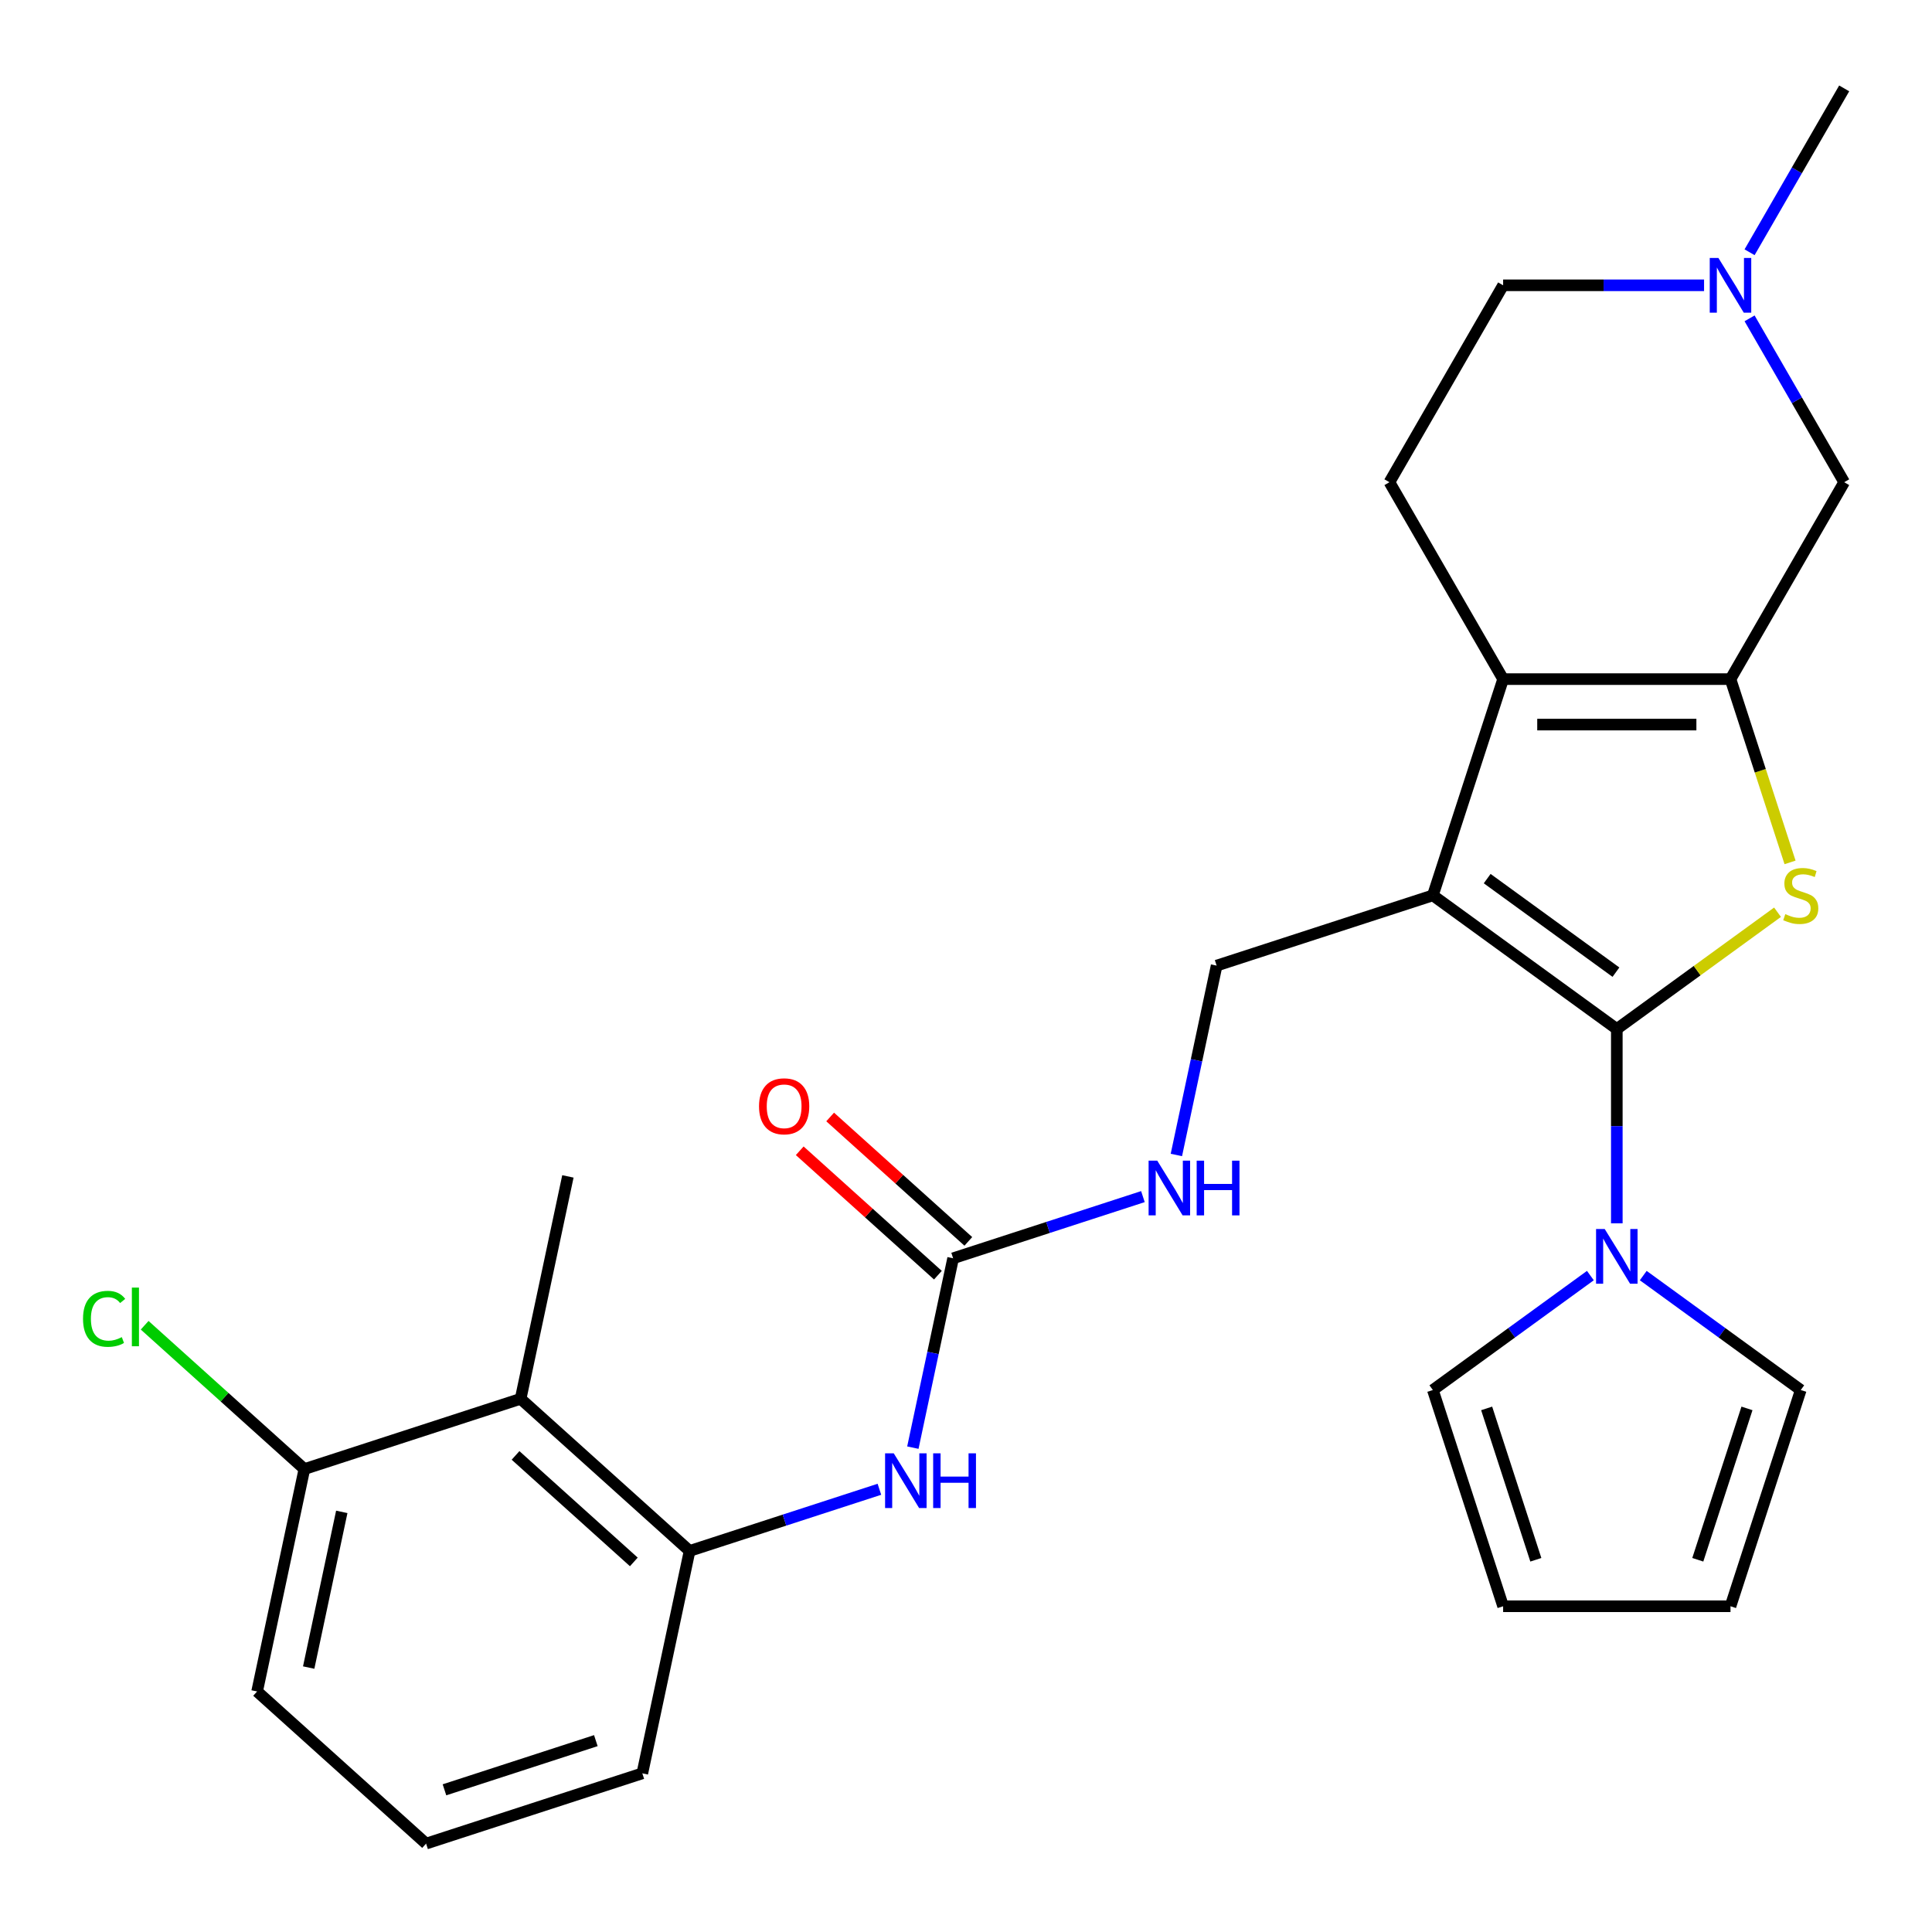 <?xml version='1.0' encoding='iso-8859-1'?>
<svg version='1.1' baseProfile='full'
              xmlns='http://www.w3.org/2000/svg'
                      xmlns:rdkit='http://www.rdkit.org/xml'
                      xmlns:xlink='http://www.w3.org/1999/xlink'
                  xml:space='preserve'
width='1000px' height='1000px' viewBox='0 0 1000 1000'>
<!-- END OF HEADER -->
<rect style='opacity:1.0;fill:#FFFFFF;stroke:none' width='1000' height='1000' x='0' y='0'> </rect>
<path class='bond-0' d='M 836.859,532.61 L 741.649,463.436' style='fill:none;fill-rule:evenodd;stroke:#000000;stroke-width:6px;stroke-linecap:butt;stroke-linejoin:miter;stroke-opacity:1' />
<path class='bond-0' d='M 836.413,503.192 L 769.766,454.77' style='fill:none;fill-rule:evenodd;stroke:#000000;stroke-width:6px;stroke-linecap:butt;stroke-linejoin:miter;stroke-opacity:1' />
<path class='bond-1' d='M 836.859,532.61 L 878.453,502.391' style='fill:none;fill-rule:evenodd;stroke:#000000;stroke-width:6px;stroke-linecap:butt;stroke-linejoin:miter;stroke-opacity:1' />
<path class='bond-1' d='M 878.453,502.391 L 920.047,472.171' style='fill:none;fill-rule:evenodd;stroke:#CCCC00;stroke-width:6px;stroke-linecap:butt;stroke-linejoin:miter;stroke-opacity:1' />
<path class='bond-4' d='M 836.859,532.61 L 836.859,582.902' style='fill:none;fill-rule:evenodd;stroke:#000000;stroke-width:6px;stroke-linecap:butt;stroke-linejoin:miter;stroke-opacity:1' />
<path class='bond-4' d='M 836.859,582.902 L 836.859,633.194' style='fill:none;fill-rule:evenodd;stroke:#0000FF;stroke-width:6px;stroke-linecap:butt;stroke-linejoin:miter;stroke-opacity:1' />
<path class='bond-3' d='M 741.649,463.436 L 778.016,351.51' style='fill:none;fill-rule:evenodd;stroke:#000000;stroke-width:6px;stroke-linecap:butt;stroke-linejoin:miter;stroke-opacity:1' />
<path class='bond-6' d='M 741.649,463.436 L 629.723,499.803' style='fill:none;fill-rule:evenodd;stroke:#000000;stroke-width:6px;stroke-linecap:butt;stroke-linejoin:miter;stroke-opacity:1' />
<path class='bond-2' d='M 926.526,446.374 L 911.114,398.942' style='fill:none;fill-rule:evenodd;stroke:#CCCC00;stroke-width:6px;stroke-linecap:butt;stroke-linejoin:miter;stroke-opacity:1' />
<path class='bond-2' d='M 911.114,398.942 L 895.702,351.51' style='fill:none;fill-rule:evenodd;stroke:#000000;stroke-width:6px;stroke-linecap:butt;stroke-linejoin:miter;stroke-opacity:1' />
<path class='bond-10' d='M 895.702,351.51 L 954.545,249.591' style='fill:none;fill-rule:evenodd;stroke:#000000;stroke-width:6px;stroke-linecap:butt;stroke-linejoin:miter;stroke-opacity:1' />
<path class='bond-27' d='M 895.702,351.51 L 778.016,351.51' style='fill:none;fill-rule:evenodd;stroke:#000000;stroke-width:6px;stroke-linecap:butt;stroke-linejoin:miter;stroke-opacity:1' />
<path class='bond-27' d='M 878.05,375.047 L 795.669,375.047' style='fill:none;fill-rule:evenodd;stroke:#000000;stroke-width:6px;stroke-linecap:butt;stroke-linejoin:miter;stroke-opacity:1' />
<path class='bond-12' d='M 778.016,351.51 L 719.173,249.591' style='fill:none;fill-rule:evenodd;stroke:#000000;stroke-width:6px;stroke-linecap:butt;stroke-linejoin:miter;stroke-opacity:1' />
<path class='bond-14' d='M 850.542,660.237 L 891.305,689.854' style='fill:none;fill-rule:evenodd;stroke:#0000FF;stroke-width:6px;stroke-linecap:butt;stroke-linejoin:miter;stroke-opacity:1' />
<path class='bond-14' d='M 891.305,689.854 L 932.069,719.471' style='fill:none;fill-rule:evenodd;stroke:#000000;stroke-width:6px;stroke-linecap:butt;stroke-linejoin:miter;stroke-opacity:1' />
<path class='bond-15' d='M 823.177,660.237 L 782.413,689.854' style='fill:none;fill-rule:evenodd;stroke:#0000FF;stroke-width:6px;stroke-linecap:butt;stroke-linejoin:miter;stroke-opacity:1' />
<path class='bond-15' d='M 782.413,689.854 L 741.649,719.471' style='fill:none;fill-rule:evenodd;stroke:#000000;stroke-width:6px;stroke-linecap:butt;stroke-linejoin:miter;stroke-opacity:1' />
<path class='bond-5' d='M 493.329,651.285 L 542.451,635.324' style='fill:none;fill-rule:evenodd;stroke:#000000;stroke-width:6px;stroke-linecap:butt;stroke-linejoin:miter;stroke-opacity:1' />
<path class='bond-5' d='M 542.451,635.324 L 591.573,619.363' style='fill:none;fill-rule:evenodd;stroke:#0000FF;stroke-width:6px;stroke-linecap:butt;stroke-linejoin:miter;stroke-opacity:1' />
<path class='bond-9' d='M 493.329,651.285 L 482.912,700.291' style='fill:none;fill-rule:evenodd;stroke:#000000;stroke-width:6px;stroke-linecap:butt;stroke-linejoin:miter;stroke-opacity:1' />
<path class='bond-9' d='M 482.912,700.291 L 472.496,749.297' style='fill:none;fill-rule:evenodd;stroke:#0000FF;stroke-width:6px;stroke-linecap:butt;stroke-linejoin:miter;stroke-opacity:1' />
<path class='bond-17' d='M 501.204,642.539 L 465.446,610.342' style='fill:none;fill-rule:evenodd;stroke:#000000;stroke-width:6px;stroke-linecap:butt;stroke-linejoin:miter;stroke-opacity:1' />
<path class='bond-17' d='M 465.446,610.342 L 429.688,578.146' style='fill:none;fill-rule:evenodd;stroke:#FF0000;stroke-width:6px;stroke-linecap:butt;stroke-linejoin:miter;stroke-opacity:1' />
<path class='bond-17' d='M 485.454,660.03 L 449.696,627.834' style='fill:none;fill-rule:evenodd;stroke:#000000;stroke-width:6px;stroke-linecap:butt;stroke-linejoin:miter;stroke-opacity:1' />
<path class='bond-17' d='M 449.696,627.834 L 413.939,595.637' style='fill:none;fill-rule:evenodd;stroke:#FF0000;stroke-width:6px;stroke-linecap:butt;stroke-linejoin:miter;stroke-opacity:1' />
<path class='bond-13' d='M 629.723,499.803 L 619.307,548.809' style='fill:none;fill-rule:evenodd;stroke:#000000;stroke-width:6px;stroke-linecap:butt;stroke-linejoin:miter;stroke-opacity:1' />
<path class='bond-13' d='M 619.307,548.809 L 608.89,597.815' style='fill:none;fill-rule:evenodd;stroke:#0000FF;stroke-width:6px;stroke-linecap:butt;stroke-linejoin:miter;stroke-opacity:1' />
<path class='bond-7' d='M 269.477,724.019 L 356.935,802.766' style='fill:none;fill-rule:evenodd;stroke:#000000;stroke-width:6px;stroke-linecap:butt;stroke-linejoin:miter;stroke-opacity:1' />
<path class='bond-7' d='M 266.846,753.322 L 328.066,808.445' style='fill:none;fill-rule:evenodd;stroke:#000000;stroke-width:6px;stroke-linecap:butt;stroke-linejoin:miter;stroke-opacity:1' />
<path class='bond-16' d='M 269.477,724.019 L 157.551,760.386' style='fill:none;fill-rule:evenodd;stroke:#000000;stroke-width:6px;stroke-linecap:butt;stroke-linejoin:miter;stroke-opacity:1' />
<path class='bond-23' d='M 269.477,724.019 L 293.945,608.904' style='fill:none;fill-rule:evenodd;stroke:#000000;stroke-width:6px;stroke-linecap:butt;stroke-linejoin:miter;stroke-opacity:1' />
<path class='bond-8' d='M 356.935,802.766 L 406.057,786.805' style='fill:none;fill-rule:evenodd;stroke:#000000;stroke-width:6px;stroke-linecap:butt;stroke-linejoin:miter;stroke-opacity:1' />
<path class='bond-8' d='M 406.057,786.805 L 455.178,770.844' style='fill:none;fill-rule:evenodd;stroke:#0000FF;stroke-width:6px;stroke-linecap:butt;stroke-linejoin:miter;stroke-opacity:1' />
<path class='bond-22' d='M 356.935,802.766 L 332.466,917.88' style='fill:none;fill-rule:evenodd;stroke:#000000;stroke-width:6px;stroke-linecap:butt;stroke-linejoin:miter;stroke-opacity:1' />
<path class='bond-11' d='M 954.545,249.591 L 930.061,207.183' style='fill:none;fill-rule:evenodd;stroke:#000000;stroke-width:6px;stroke-linecap:butt;stroke-linejoin:miter;stroke-opacity:1' />
<path class='bond-11' d='M 930.061,207.183 L 905.576,164.774' style='fill:none;fill-rule:evenodd;stroke:#0000FF;stroke-width:6px;stroke-linecap:butt;stroke-linejoin:miter;stroke-opacity:1' />
<path class='bond-24' d='M 905.576,130.57 L 930.061,88.161' style='fill:none;fill-rule:evenodd;stroke:#0000FF;stroke-width:6px;stroke-linecap:butt;stroke-linejoin:miter;stroke-opacity:1' />
<path class='bond-24' d='M 930.061,88.161 L 954.545,45.753' style='fill:none;fill-rule:evenodd;stroke:#000000;stroke-width:6px;stroke-linecap:butt;stroke-linejoin:miter;stroke-opacity:1' />
<path class='bond-29' d='M 882.02,147.672 L 830.018,147.672' style='fill:none;fill-rule:evenodd;stroke:#0000FF;stroke-width:6px;stroke-linecap:butt;stroke-linejoin:miter;stroke-opacity:1' />
<path class='bond-29' d='M 830.018,147.672 L 778.016,147.672' style='fill:none;fill-rule:evenodd;stroke:#000000;stroke-width:6px;stroke-linecap:butt;stroke-linejoin:miter;stroke-opacity:1' />
<path class='bond-20' d='M 719.173,249.591 L 778.016,147.672' style='fill:none;fill-rule:evenodd;stroke:#000000;stroke-width:6px;stroke-linecap:butt;stroke-linejoin:miter;stroke-opacity:1' />
<path class='bond-19' d='M 932.069,719.471 L 895.702,831.397' style='fill:none;fill-rule:evenodd;stroke:#000000;stroke-width:6px;stroke-linecap:butt;stroke-linejoin:miter;stroke-opacity:1' />
<path class='bond-19' d='M 904.229,728.986 L 878.772,807.334' style='fill:none;fill-rule:evenodd;stroke:#000000;stroke-width:6px;stroke-linecap:butt;stroke-linejoin:miter;stroke-opacity:1' />
<path class='bond-18' d='M 741.649,719.471 L 778.016,831.397' style='fill:none;fill-rule:evenodd;stroke:#000000;stroke-width:6px;stroke-linecap:butt;stroke-linejoin:miter;stroke-opacity:1' />
<path class='bond-18' d='M 769.49,728.986 L 794.947,807.334' style='fill:none;fill-rule:evenodd;stroke:#000000;stroke-width:6px;stroke-linecap:butt;stroke-linejoin:miter;stroke-opacity:1' />
<path class='bond-21' d='M 157.551,760.386 L 116.213,723.165' style='fill:none;fill-rule:evenodd;stroke:#000000;stroke-width:6px;stroke-linecap:butt;stroke-linejoin:miter;stroke-opacity:1' />
<path class='bond-21' d='M 116.213,723.165 L 74.875,685.944' style='fill:none;fill-rule:evenodd;stroke:#00CC00;stroke-width:6px;stroke-linecap:butt;stroke-linejoin:miter;stroke-opacity:1' />
<path class='bond-30' d='M 157.551,760.386 L 133.082,875.5' style='fill:none;fill-rule:evenodd;stroke:#000000;stroke-width:6px;stroke-linecap:butt;stroke-linejoin:miter;stroke-opacity:1' />
<path class='bond-30' d='M 176.903,782.546 L 159.775,863.126' style='fill:none;fill-rule:evenodd;stroke:#000000;stroke-width:6px;stroke-linecap:butt;stroke-linejoin:miter;stroke-opacity:1' />
<path class='bond-28' d='M 778.016,831.397 L 895.702,831.397' style='fill:none;fill-rule:evenodd;stroke:#000000;stroke-width:6px;stroke-linecap:butt;stroke-linejoin:miter;stroke-opacity:1' />
<path class='bond-25' d='M 332.466,917.88 L 220.54,954.247' style='fill:none;fill-rule:evenodd;stroke:#000000;stroke-width:6px;stroke-linecap:butt;stroke-linejoin:miter;stroke-opacity:1' />
<path class='bond-25' d='M 308.404,900.95 L 230.056,926.407' style='fill:none;fill-rule:evenodd;stroke:#000000;stroke-width:6px;stroke-linecap:butt;stroke-linejoin:miter;stroke-opacity:1' />
<path class='bond-26' d='M 220.54,954.247 L 133.082,875.5' style='fill:none;fill-rule:evenodd;stroke:#000000;stroke-width:6px;stroke-linecap:butt;stroke-linejoin:miter;stroke-opacity:1' />
<path  class='atom-2' d='M 924.069 473.156
Q 924.389 473.276, 925.709 473.836
Q 927.029 474.396, 928.469 474.756
Q 929.949 475.076, 931.389 475.076
Q 934.069 475.076, 935.629 473.796
Q 937.189 472.476, 937.189 470.196
Q 937.189 468.636, 936.389 467.676
Q 935.629 466.716, 934.429 466.196
Q 933.229 465.676, 931.229 465.076
Q 928.709 464.316, 927.189 463.596
Q 925.709 462.876, 924.629 461.356
Q 923.589 459.836, 923.589 457.276
Q 923.589 453.716, 925.989 451.516
Q 928.429 449.316, 933.229 449.316
Q 936.509 449.316, 940.229 450.876
L 939.309 453.956
Q 935.909 452.556, 933.349 452.556
Q 930.589 452.556, 929.069 453.716
Q 927.549 454.836, 927.589 456.796
Q 927.589 458.316, 928.349 459.236
Q 929.149 460.156, 930.269 460.676
Q 931.429 461.196, 933.349 461.796
Q 935.909 462.596, 937.429 463.396
Q 938.949 464.196, 940.029 465.836
Q 941.149 467.436, 941.149 470.196
Q 941.149 474.116, 938.509 476.236
Q 935.909 478.316, 931.549 478.316
Q 929.029 478.316, 927.109 477.756
Q 925.229 477.236, 922.989 476.316
L 924.069 473.156
' fill='#CCCC00'/>
<path  class='atom-5' d='M 830.599 636.136
L 839.879 651.136
Q 840.799 652.616, 842.279 655.296
Q 843.759 657.976, 843.839 658.136
L 843.839 636.136
L 847.599 636.136
L 847.599 664.456
L 843.719 664.456
L 833.759 648.056
Q 832.599 646.136, 831.359 643.936
Q 830.159 641.736, 829.799 641.056
L 829.799 664.456
L 826.119 664.456
L 826.119 636.136
L 830.599 636.136
' fill='#0000FF'/>
<path  class='atom-10' d='M 462.601 752.239
L 471.881 767.239
Q 472.801 768.719, 474.281 771.399
Q 475.761 774.079, 475.841 774.239
L 475.841 752.239
L 479.601 752.239
L 479.601 780.559
L 475.721 780.559
L 465.761 764.159
Q 464.601 762.239, 463.361 760.039
Q 462.161 757.839, 461.801 757.159
L 461.801 780.559
L 458.121 780.559
L 458.121 752.239
L 462.601 752.239
' fill='#0000FF'/>
<path  class='atom-10' d='M 483.001 752.239
L 486.841 752.239
L 486.841 764.279
L 501.321 764.279
L 501.321 752.239
L 505.161 752.239
L 505.161 780.559
L 501.321 780.559
L 501.321 767.479
L 486.841 767.479
L 486.841 780.559
L 483.001 780.559
L 483.001 752.239
' fill='#0000FF'/>
<path  class='atom-12' d='M 889.442 133.512
L 898.722 148.512
Q 899.642 149.992, 901.122 152.672
Q 902.602 155.352, 902.682 155.512
L 902.682 133.512
L 906.442 133.512
L 906.442 161.832
L 902.562 161.832
L 892.602 145.432
Q 891.442 143.512, 890.202 141.312
Q 889.002 139.112, 888.642 138.432
L 888.642 161.832
L 884.962 161.832
L 884.962 133.512
L 889.442 133.512
' fill='#0000FF'/>
<path  class='atom-14' d='M 598.995 600.758
L 608.275 615.758
Q 609.195 617.238, 610.675 619.918
Q 612.155 622.598, 612.235 622.758
L 612.235 600.758
L 615.995 600.758
L 615.995 629.078
L 612.115 629.078
L 602.155 612.678
Q 600.995 610.758, 599.755 608.558
Q 598.555 606.358, 598.195 605.678
L 598.195 629.078
L 594.515 629.078
L 594.515 600.758
L 598.995 600.758
' fill='#0000FF'/>
<path  class='atom-14' d='M 619.395 600.758
L 623.235 600.758
L 623.235 612.798
L 637.715 612.798
L 637.715 600.758
L 641.555 600.758
L 641.555 629.078
L 637.715 629.078
L 637.715 615.998
L 623.235 615.998
L 623.235 629.078
L 619.395 629.078
L 619.395 600.758
' fill='#0000FF'/>
<path  class='atom-18' d='M 392.871 572.617
Q 392.871 565.817, 396.231 562.017
Q 399.591 558.217, 405.871 558.217
Q 412.151 558.217, 415.511 562.017
Q 418.871 565.817, 418.871 572.617
Q 418.871 579.497, 415.471 583.417
Q 412.071 587.297, 405.871 587.297
Q 399.631 587.297, 396.231 583.417
Q 392.871 579.537, 392.871 572.617
M 405.871 584.097
Q 410.191 584.097, 412.511 581.217
Q 414.871 578.297, 414.871 572.617
Q 414.871 567.057, 412.511 564.257
Q 410.191 561.417, 405.871 561.417
Q 401.551 561.417, 399.191 564.217
Q 396.871 567.017, 396.871 572.617
Q 396.871 578.337, 399.191 581.217
Q 401.551 584.097, 405.871 584.097
' fill='#FF0000'/>
<path  class='atom-22' d='M 42.973 682.618
Q 42.973 675.578, 46.253 671.898
Q 49.573 668.178, 55.853 668.178
Q 61.693 668.178, 64.813 672.298
L 62.173 674.458
Q 59.893 671.458, 55.853 671.458
Q 51.573 671.458, 49.293 674.338
Q 47.053 677.178, 47.053 682.618
Q 47.053 688.218, 49.373 691.098
Q 51.733 693.978, 56.293 693.978
Q 59.413 693.978, 63.053 692.098
L 64.173 695.098
Q 62.693 696.058, 60.453 696.618
Q 58.213 697.178, 55.733 697.178
Q 49.573 697.178, 46.253 693.418
Q 42.973 689.658, 42.973 682.618
' fill='#00CC00'/>
<path  class='atom-22' d='M 68.253 666.458
L 71.933 666.458
L 71.933 696.818
L 68.253 696.818
L 68.253 666.458
' fill='#00CC00'/>
</svg>
